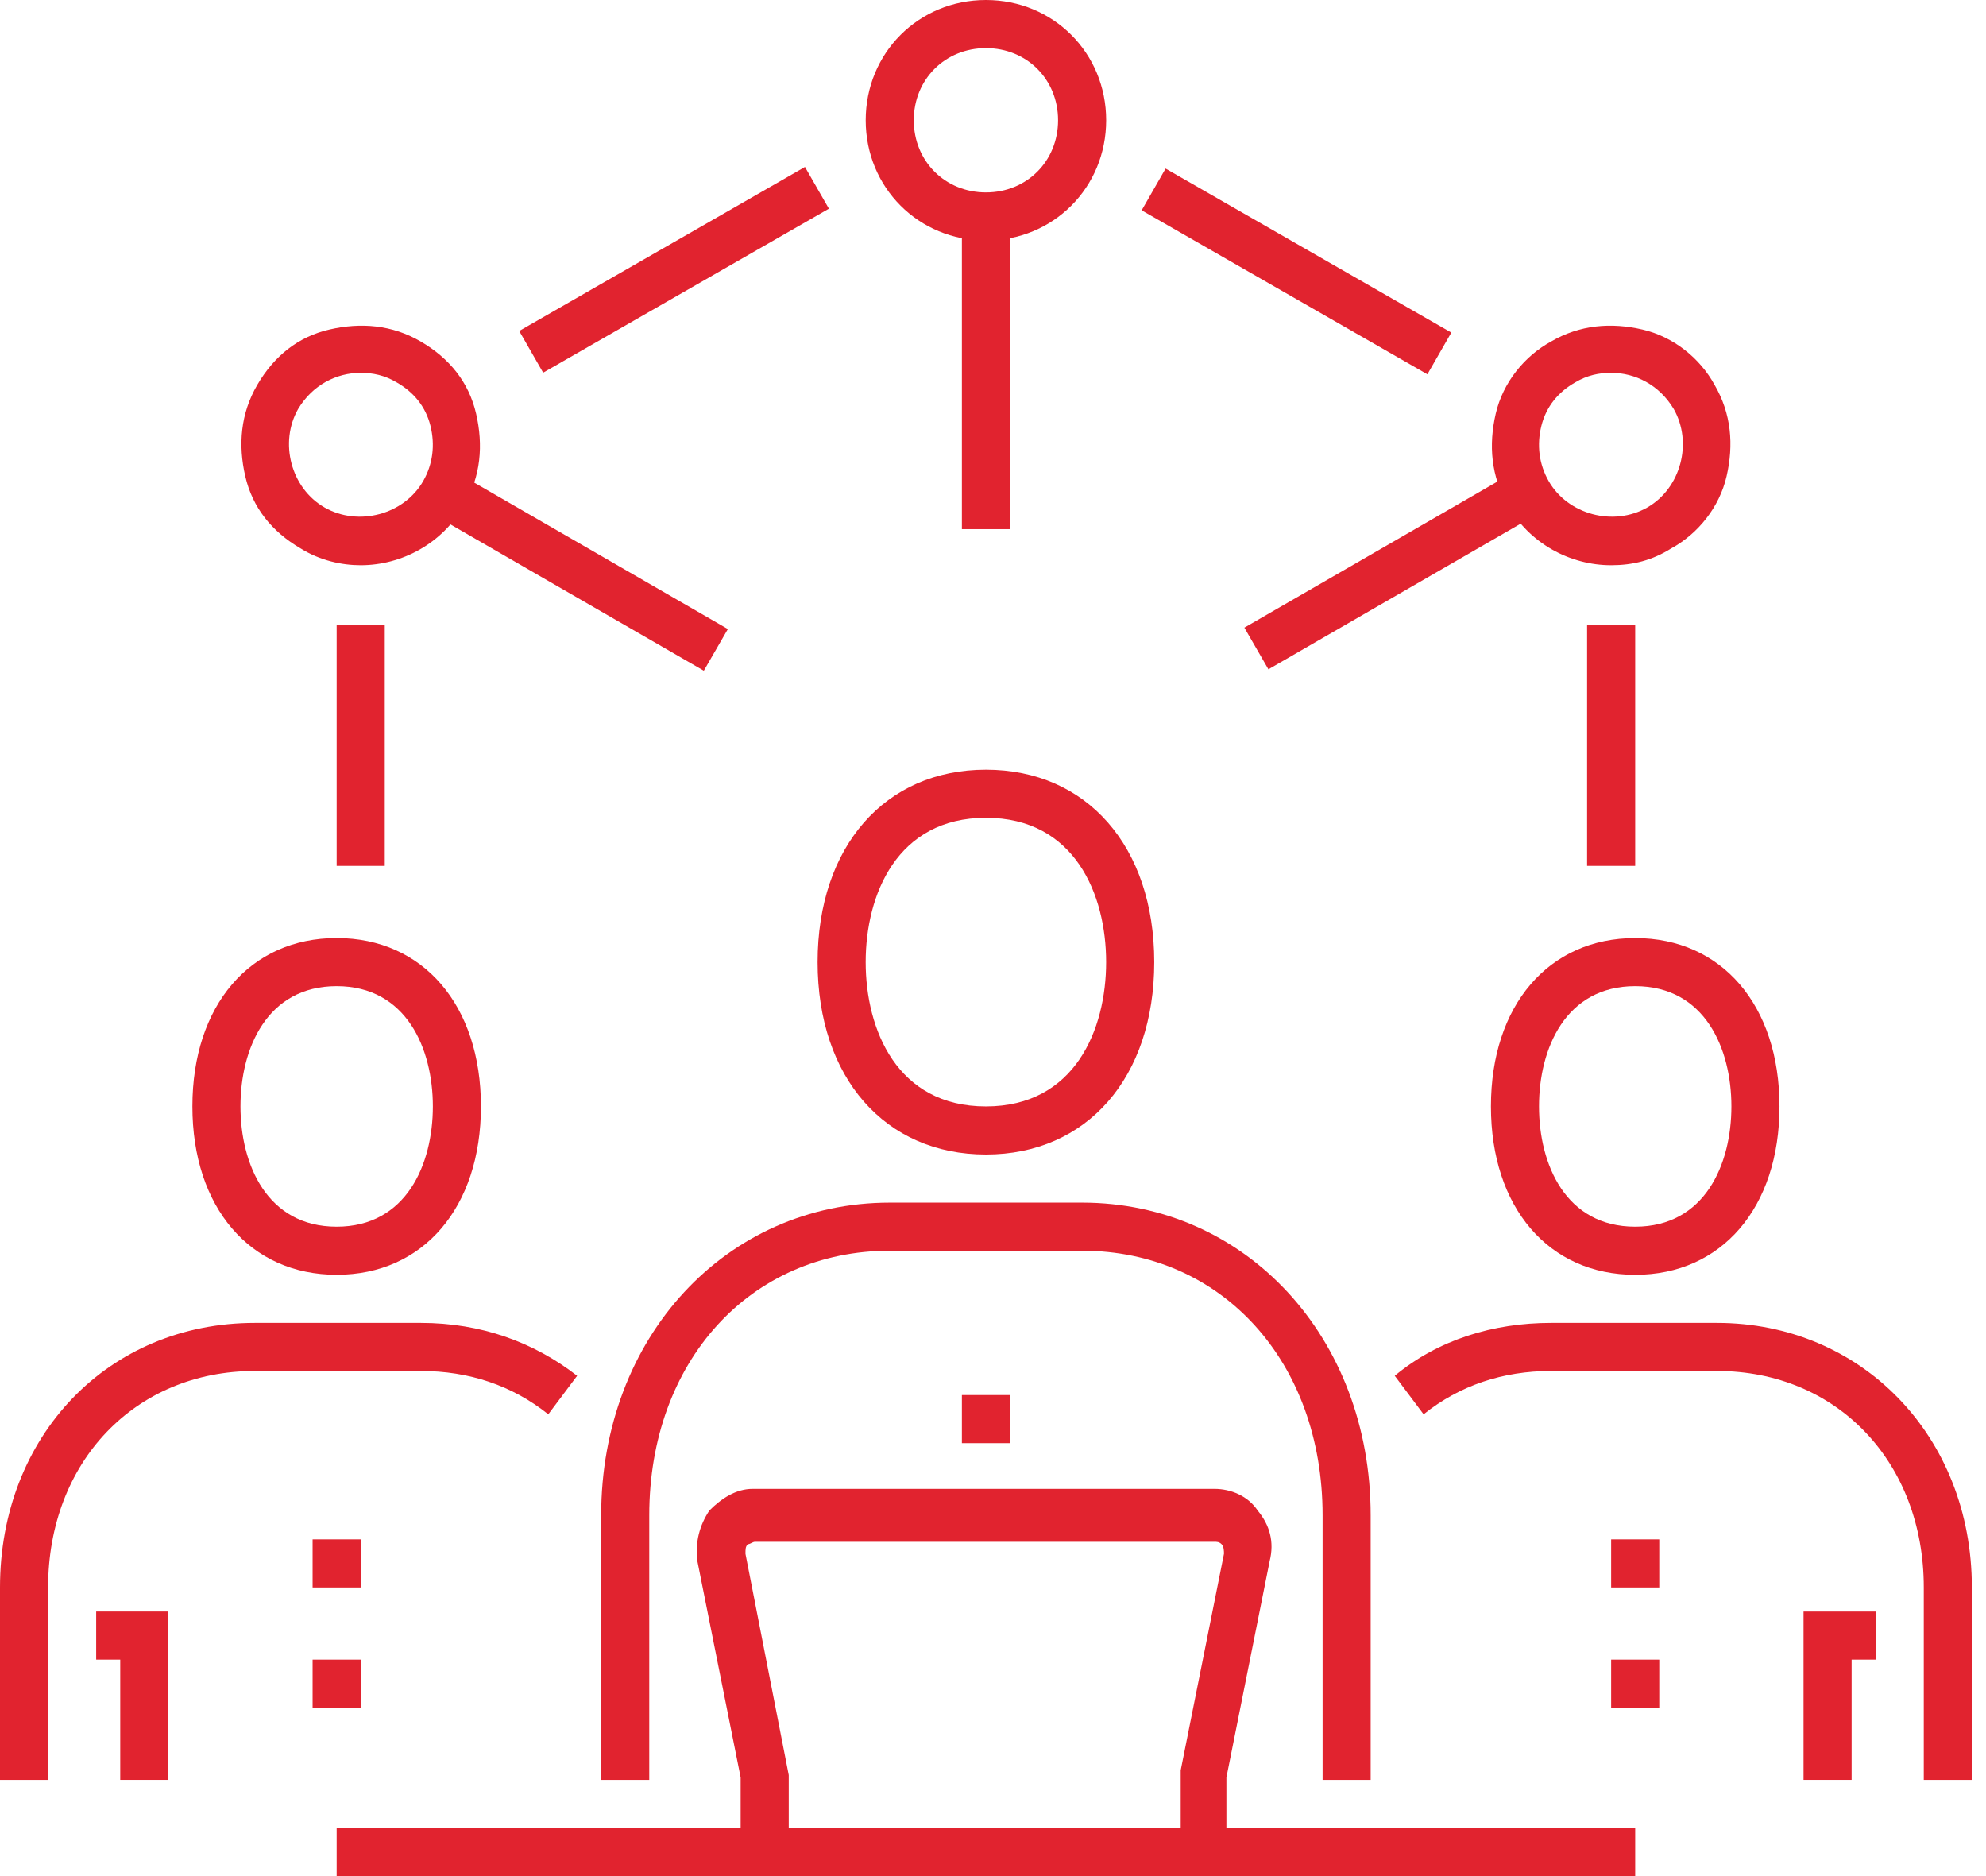 <svg width="72" height="68" viewBox="0 0 72 68" fill="none" xmlns="http://www.w3.org/2000/svg">
<path d="M49.692 64.513H47.949V54.923C47.949 49.344 44.287 45.333 39.231 45.333H32.257C27.2 45.333 23.538 49.344 23.538 54.923V64.513H21.795V54.923C21.795 48.472 26.328 43.59 32.257 43.59H39.231C45.159 43.59 49.692 48.472 49.692 54.923V64.513Z" fill="#E1232F"/>
<path d="M35.743 41.846C32.082 41.846 29.641 39.056 29.641 34.872C29.641 30.687 32.082 27.898 35.743 27.898C39.405 27.898 41.846 30.687 41.846 34.872C41.846 39.056 39.405 41.846 35.743 41.846ZM35.743 29.641C32.517 29.641 31.384 32.431 31.384 34.872C31.384 37.313 32.517 40.103 35.743 40.103C38.969 40.103 40.102 37.313 40.102 34.872C40.102 32.431 38.969 29.641 35.743 29.641Z" fill="#E1232F"/>
<path d="M36.616 50.565H34.872V52.308H36.616V50.565Z" fill="#E1232F"/>
<path d="M59.282 66.257H12.205V68H59.282V66.257Z" fill="#E1232F"/>
<path d="M44.636 68.001H26.851V64.426L25.282 56.58C25.195 55.883 25.369 55.273 25.718 54.749C26.154 54.314 26.677 53.965 27.287 53.965H44.026C44.636 53.965 45.246 54.226 45.595 54.749C46.031 55.273 46.205 55.883 46.031 56.58L44.462 64.426V68.001H44.636ZM28.595 66.257H42.805V64.165L44.374 56.319C44.374 56.231 44.374 56.057 44.287 55.97C44.2 55.883 44.113 55.883 44.026 55.883H27.374C27.287 55.883 27.2 55.97 27.113 55.97C27.026 56.057 27.026 56.144 27.026 56.319L28.595 64.339V66.257Z" fill="#E1232F"/>
<path d="M71.487 64.513H69.744V57.538C69.744 53.005 66.606 49.692 62.246 49.692H56.231C54.487 49.692 52.918 50.215 51.611 51.262L50.565 49.867C52.134 48.559 54.139 47.949 56.231 47.949H62.246C67.477 47.949 71.487 52.046 71.487 57.538V64.513Z" fill="#E1232F"/>
<path d="M59.282 46.206C56.144 46.206 54.052 43.765 54.052 40.103C54.052 36.441 56.144 34.001 59.282 34.001C62.421 34.001 64.513 36.441 64.513 40.103C64.513 43.765 62.421 46.206 59.282 46.206ZM59.282 35.744C56.754 35.744 55.795 38.011 55.795 40.103C55.795 42.195 56.754 44.462 59.282 44.462C61.811 44.462 62.77 42.195 62.77 40.103C62.77 38.011 61.811 35.744 59.282 35.744Z" fill="#E1232F"/>
<path d="M60.154 55.795H58.41V57.538H60.154V55.795Z" fill="#E1232F"/>
<path d="M60.154 60.154H58.41V61.897H60.154V60.154Z" fill="#E1232F"/>
<path d="M67.128 64.513H65.385V58.411H68V60.154H67.128V64.513Z" fill="#E1232F"/>
<path d="M1.744 64.513H0V57.538C0 52.046 3.923 47.949 9.241 47.949H15.256C17.436 47.949 19.354 48.646 20.923 49.867L19.877 51.262C18.569 50.215 17 49.692 15.256 49.692H9.241C4.882 49.692 1.744 53.005 1.744 57.538V64.513Z" fill="#E1232F"/>
<path d="M12.205 46.205C9.067 46.205 6.975 43.764 6.975 40.103C6.975 36.441 9.067 34 12.205 34C15.344 34 17.436 36.441 17.436 40.103C17.436 43.764 15.344 46.205 12.205 46.205ZM12.205 35.744C9.677 35.744 8.718 38.01 8.718 40.103C8.718 42.195 9.677 44.462 12.205 44.462C14.734 44.462 15.693 42.195 15.693 40.103C15.693 38.01 14.734 35.744 12.205 35.744Z" fill="#E1232F"/>
<path d="M13.077 55.795H11.333V57.538H13.077V55.795Z" fill="#E1232F"/>
<path d="M13.077 60.154H11.333V61.897H13.077V60.154Z" fill="#E1232F"/>
<path d="M6.103 64.513H4.359V60.154H3.487V58.41H6.103V64.513Z" fill="#E1232F"/>
<path d="M35.744 8.718C33.303 8.718 31.385 6.8 31.385 4.359C31.385 1.918 33.303 0 35.744 0C38.185 0 40.103 1.918 40.103 4.359C40.103 6.8 38.185 8.718 35.744 8.718ZM35.744 1.744C34.262 1.744 33.128 2.877 33.128 4.359C33.128 5.841 34.262 6.974 35.744 6.974C37.226 6.974 38.359 5.841 38.359 4.359C38.359 2.877 37.226 1.744 35.744 1.744Z" fill="#E1232F"/>
<path d="M36.616 7.846H34.872V19.18H36.616V7.846Z" fill="#E1232F"/>
<path d="M13.077 20.487C12.379 20.487 11.595 20.313 10.897 19.877C9.851 19.267 9.153 18.395 8.892 17.262C8.63 16.128 8.718 14.995 9.328 13.949C9.938 12.903 10.81 12.205 11.943 11.944C13.077 11.682 14.21 11.769 15.256 12.38C16.302 12.99 17 13.862 17.261 14.995C17.523 16.128 17.436 17.262 16.825 18.308C16.041 19.703 14.559 20.487 13.077 20.487ZM13.077 13.513C12.205 13.513 11.333 13.949 10.81 14.821C10.113 16.041 10.548 17.698 11.769 18.395C12.989 19.092 14.646 18.657 15.343 17.436C15.692 16.826 15.779 16.128 15.605 15.431C15.43 14.733 14.995 14.21 14.384 13.862C13.948 13.6 13.512 13.513 13.077 13.513Z" fill="#E1232F"/>
<path d="M16.573 17.135L15.701 18.645L25.516 24.311L26.388 22.801L16.573 17.135Z" fill="#E1232F"/>
<path d="M58.41 20.487C56.928 20.487 55.446 19.703 54.662 18.308C54.052 17.262 53.964 16.128 54.226 14.995C54.487 13.862 55.272 12.903 56.231 12.38C57.277 11.769 58.41 11.682 59.544 11.944C60.677 12.205 61.636 12.99 62.159 13.949C62.77 14.995 62.857 16.128 62.595 17.262C62.334 18.395 61.549 19.354 60.59 19.877C59.893 20.313 59.195 20.487 58.41 20.487ZM58.41 13.513C57.975 13.513 57.539 13.6 57.103 13.862C56.493 14.21 56.057 14.733 55.882 15.431C55.708 16.128 55.795 16.826 56.144 17.436C56.841 18.657 58.498 19.092 59.718 18.395C60.939 17.698 61.375 16.041 60.677 14.821C60.154 13.949 59.282 13.513 58.41 13.513Z" fill="#E1232F"/>
<path d="M54.929 17.084L45.113 22.75L45.985 24.26L55.801 18.594L54.929 17.084Z" fill="#E1232F"/>
<path d="M13.949 22.666H12.205V31.384H13.949V22.666Z" fill="#E1232F"/>
<path d="M59.282 22.666H57.538V31.384H59.282V22.666Z" fill="#E1232F"/>
<path d="M42.257 6.11L41.39 7.623L51.748 13.567L52.616 12.055L42.257 6.11Z" fill="#E1232F"/>
<path d="M29.183 6.051L18.823 11.996L19.691 13.508L30.051 7.564L29.183 6.051Z" fill="#E1232F"/>
</svg>

